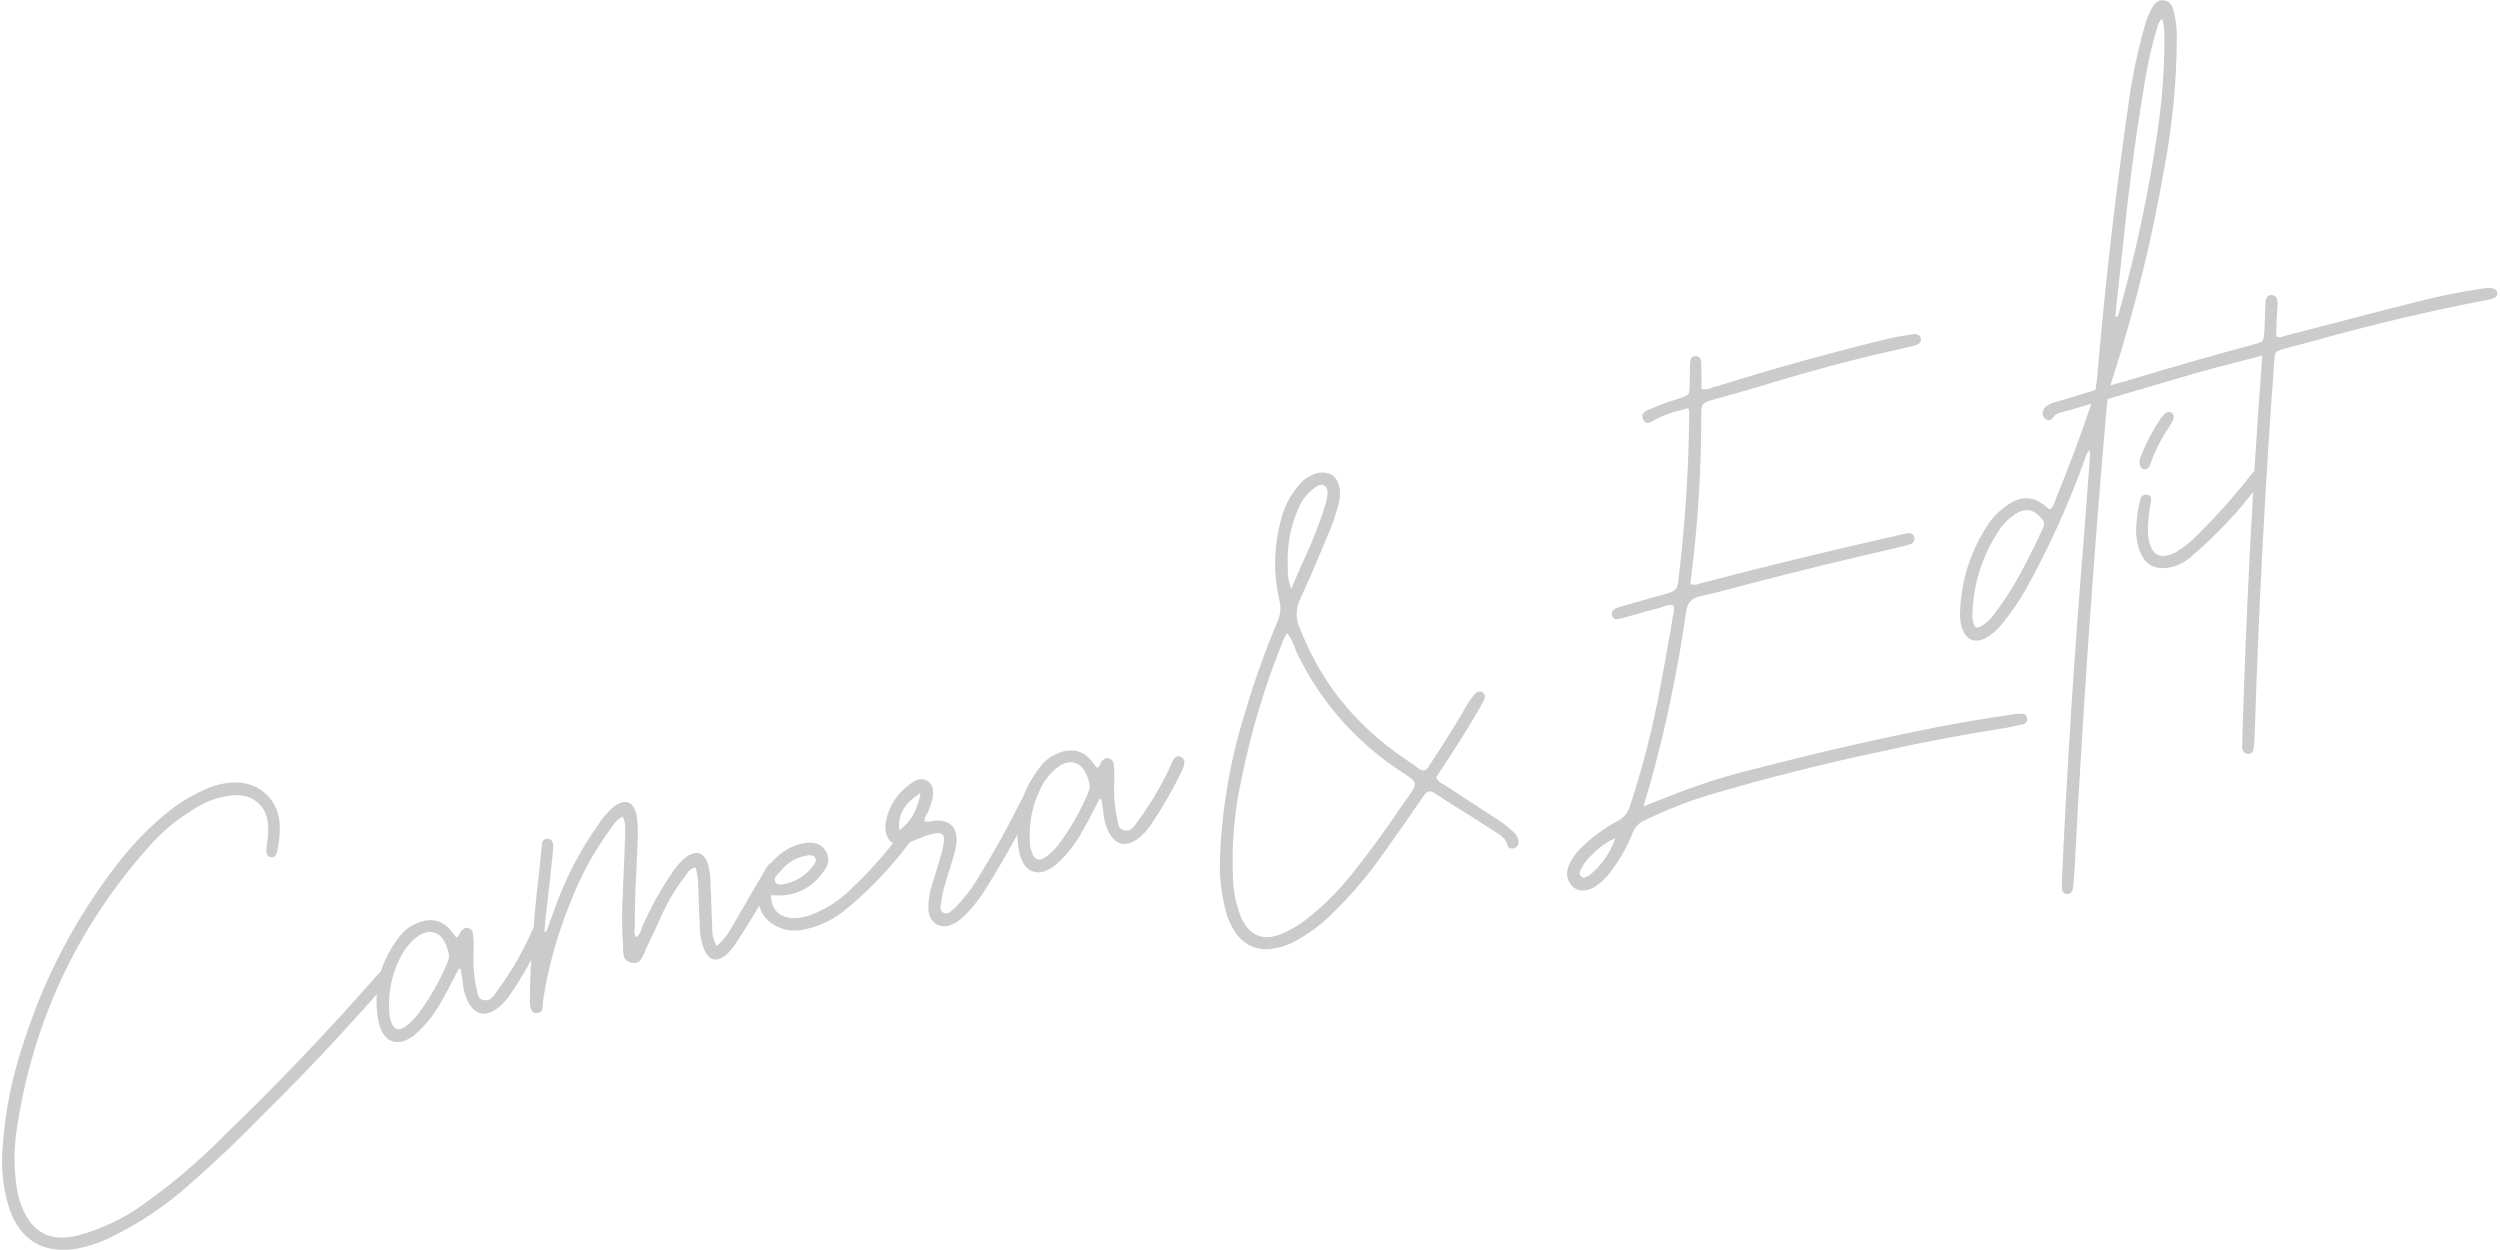 <svg width="482" height="241" viewBox="0 0 482 241" fill="none" xmlns="http://www.w3.org/2000/svg">
<path d="M75.578 188.092C74.715 189.258 73.801 190.379 72.837 191.455C65.877 199.393 58.634 207.074 51.108 214.497C46.386 219.381 41.456 224.066 36.316 228.553C31.793 232.564 26.797 235.899 21.33 238.558C19.083 239.661 16.726 240.422 14.259 240.842C8.169 241.595 4.049 239.093 1.899 233.335C0.664 229.56 0.189 225.702 0.473 221.759C0.92 214.453 2.341 207.358 4.736 200.473C8.704 188.172 14.66 176.887 22.604 166.618C25.733 162.508 29.342 158.876 33.428 155.723C35.523 154.192 37.749 152.938 40.108 151.961C41.865 151.222 43.701 150.853 45.615 150.854C47.943 150.94 49.868 151.719 51.391 153.191C52.904 154.626 53.749 156.492 53.928 158.788C53.998 160.528 53.848 162.247 53.478 163.947C53.419 164.314 53.309 164.636 53.148 164.913C52.987 165.19 52.687 165.309 52.247 165.269C51.797 165.193 51.528 164.991 51.441 164.662C51.345 164.297 51.321 163.913 51.37 163.509C51.419 163.105 51.469 162.702 51.518 162.298C51.644 161.444 51.709 160.587 51.716 159.726C51.714 157.656 51.092 156.044 49.848 154.889C48.641 153.724 47.017 153.197 44.976 153.308C42.123 153.595 39.521 154.539 37.171 156.138C33.974 158.078 31.145 160.449 28.684 163.25C14.726 178.979 6.225 197.247 3.182 218.053C2.708 221.421 2.686 224.806 3.118 228.207C3.32 230.146 3.854 232.016 4.722 233.817C6.625 237.61 9.651 239.152 13.799 238.444C14.366 238.372 14.937 238.24 15.511 238.049C15.73 237.991 15.967 237.928 16.223 237.86C20.737 236.469 24.879 234.337 28.649 231.463C33.926 227.643 38.841 223.411 43.392 218.768C53.505 209.018 63.181 198.877 72.422 188.343C72.936 187.777 73.455 187.229 73.979 186.7C74.439 186.226 74.928 186.155 75.446 186.487C75.752 186.757 75.902 187.03 75.897 187.305C75.892 187.58 75.785 187.842 75.578 188.092Z" fill="#CBCBCB"/>
<path d="M104.063 178.612C104.46 178.781 104.696 179.011 104.774 179.303C104.851 179.595 104.842 179.93 104.747 180.306C104.624 180.729 104.461 181.144 104.256 181.55C102.538 185.091 100.584 188.48 98.394 191.716C97.668 192.807 96.783 193.744 95.741 194.528C93.491 196.062 91.685 195.661 90.325 193.326C89.779 192.299 89.434 191.219 89.29 190.085C89.206 189.326 89.099 188.553 88.969 187.768C88.918 187.429 88.868 187.091 88.817 186.753C88.817 186.753 88.799 186.758 88.763 186.767C88.644 186.76 88.547 186.766 88.474 186.785C88.126 187.385 87.8 187.999 87.497 188.626C86.811 190.019 86.08 191.385 85.302 192.724C84.052 195.086 82.46 197.187 80.526 199.028C78.726 200.637 77.122 201.219 75.715 200.771C74.27 200.333 73.335 198.941 72.908 196.593C71.899 190.571 73.334 185.152 77.215 180.335C78.097 179.241 79.194 178.443 80.506 177.939C83.329 176.801 85.619 177.483 87.376 179.986C87.498 180.149 87.619 180.313 87.74 180.476C87.842 180.566 87.926 180.661 87.992 180.761C88.201 180.666 88.346 180.55 88.427 180.411C88.507 180.273 88.583 180.116 88.653 179.941C88.734 179.802 88.814 179.664 88.895 179.525C89.066 179.285 89.256 179.117 89.465 179.023C89.665 178.892 89.907 178.847 90.191 178.889C90.789 179.082 91.124 179.462 91.196 180.029C91.28 180.788 91.323 181.538 91.324 182.28C91.302 182.638 91.297 182.99 91.311 183.338C91.179 185.639 91.329 187.904 91.764 190.133C91.812 190.315 91.86 190.498 91.909 190.68C91.961 191.174 92.059 191.617 92.202 192.009C92.381 192.391 92.706 192.657 93.175 192.806C93.754 192.926 94.238 192.837 94.627 192.538C95.007 192.203 95.337 191.823 95.614 191.398C95.705 191.296 95.776 191.199 95.83 191.106C98.239 187.812 100.319 184.311 102.072 180.605C102.143 180.43 102.213 180.255 102.284 180.08C102.372 179.822 102.483 179.578 102.617 179.347C102.778 179.07 102.954 178.848 103.144 178.68C103.37 178.503 103.677 178.48 104.063 178.612ZM86.313 185.483C86.623 184.737 86.65 184.026 86.393 183.352C85.861 181.345 84.961 180.157 83.692 179.79C82.423 179.424 81.038 179.947 79.537 181.36C78.95 181.945 78.414 182.575 77.929 183.251C75.736 186.918 74.775 190.883 75.045 195.148C75.064 195.807 75.196 196.455 75.443 197.093C75.94 198.524 76.818 198.819 78.08 197.977C78.995 197.304 79.804 196.524 80.506 195.635C82.871 192.469 84.806 189.085 86.313 185.483Z" fill="#CBCBCB"/>
<path d="M149.34 166.383C149.911 166.623 150.142 167.05 150.031 167.665C149.955 168.115 149.791 168.529 149.54 168.908C149.308 169.36 149.058 169.817 148.79 170.279C146.648 174.284 144.321 178.182 141.809 181.972C141.28 182.776 140.654 183.509 139.931 184.169C138.109 185.55 136.73 185.212 135.795 183.155C135.225 181.744 134.935 180.278 134.923 178.758C134.824 176.323 134.726 173.888 134.628 171.453C134.633 171.178 134.62 170.908 134.589 170.643C134.601 169.507 134.438 168.378 134.102 167.256C133.655 167.336 133.304 167.487 133.051 167.71C132.797 167.934 132.59 168.184 132.429 168.461C132.339 168.563 132.254 168.683 132.173 168.822C130.455 171.035 128.995 173.414 127.794 175.958C127.35 176.936 126.906 177.913 126.461 178.89C125.866 180.18 125.265 181.453 124.66 182.707C124.536 182.974 124.416 183.26 124.301 183.564C124.072 184.171 123.781 184.697 123.43 185.142C123.079 185.587 122.537 185.75 121.802 185.632C121.012 185.451 120.521 185.073 120.33 184.498C120.166 183.878 120.092 183.233 120.111 182.564C120.116 182.29 120.108 182.038 120.086 181.809C119.887 178.698 119.885 175.593 120.08 172.494C120.117 171.898 120.136 171.307 120.137 170.721C120.299 167.202 120.437 163.669 120.552 160.123C120.542 160.086 120.533 160.05 120.523 160.013C120.563 159.573 120.548 159.147 120.478 158.736C120.444 158.315 120.292 157.887 120.02 157.451C119.166 157.912 118.51 158.535 118.054 159.32C117.964 159.422 117.879 159.542 117.798 159.681C114.437 164.243 111.749 169.213 109.736 174.59C107.328 180.54 105.642 186.71 104.678 193.098C104.68 193.254 104.669 193.433 104.645 193.634C104.668 194.019 104.628 194.381 104.522 194.721C104.371 195.035 104.072 195.232 103.624 195.311C103.24 195.335 102.973 195.288 102.825 195.171C102.519 194.901 102.331 194.56 102.261 194.149C102.191 193.737 102.151 193.436 102.139 193.244C102.174 189.25 102.349 185.336 102.661 181.503C102.938 177.68 103.222 174.48 103.516 171.902C103.81 169.324 103.957 168.035 103.957 168.035C104.087 166.907 104.257 165.26 104.465 163.096C104.429 162.519 104.593 162.105 104.955 161.852C105.128 161.768 105.274 161.729 105.393 161.736C105.503 161.707 105.581 161.706 105.627 161.733C106.067 161.773 106.349 161.952 106.473 162.271C106.623 162.543 106.687 162.859 106.664 163.216C106.614 164.206 106.523 165.187 106.39 166.16C106.189 168.205 105.971 170.255 105.734 172.31C105.556 173.998 105.36 175.691 105.145 177.388C105.125 177.901 105.082 178.401 105.015 178.888C105 179.126 104.985 179.364 104.97 179.603C105.089 179.61 105.19 179.622 105.273 179.64C105.31 179.63 105.328 179.625 105.328 179.625C105.531 179.064 105.733 178.502 105.936 177.94C106.359 176.735 106.8 175.524 107.259 174.309C109.263 168.895 111.926 163.834 115.249 159.125C116.127 157.721 117.204 156.479 118.48 155.398C120.604 153.976 122.007 154.483 122.692 156.919C122.962 158.528 123.044 160.166 122.939 161.834C122.939 161.834 122.944 161.853 122.954 161.889C122.875 164.097 122.777 166.311 122.662 168.529C122.462 171.902 122.376 175.265 122.405 178.617C122.37 178.782 122.354 178.943 122.356 179.098C122.341 179.337 122.331 179.593 122.326 179.868C122.357 180.133 122.471 180.416 122.668 180.715C122.931 180.528 123.129 180.319 123.263 180.088C123.397 179.858 123.509 179.613 123.597 179.356C123.631 179.19 123.683 179.02 123.754 178.845C125.351 175.141 127.276 171.643 129.529 168.35C130.273 167.177 131.156 166.161 132.179 165.305C134.246 163.819 135.691 164.257 136.511 166.618C136.821 167.786 136.984 168.993 137.002 170.238C136.994 170.357 136.991 170.495 136.994 170.65C137.067 171.959 137.117 173.254 137.144 174.536C137.193 176.047 137.255 177.534 137.33 178.999C137.273 180.108 137.554 181.244 138.175 182.408C139.415 181.337 140.369 180.147 141.037 178.837C141.064 178.791 141.105 178.721 141.158 178.629C142.536 176.311 143.891 173.979 145.223 171.634C145.904 170.516 146.566 169.403 147.21 168.295C147.21 168.295 147.205 168.277 147.195 168.241C147.49 167.733 147.809 167.238 148.15 166.757C148.294 166.563 148.475 166.437 148.694 166.379C148.904 166.284 149.119 166.286 149.34 166.383Z" fill="#CBCBCB"/>
<path d="M175.929 160.804C175.867 161.602 175.578 162.284 175.064 162.85C171.449 167.635 167.31 171.916 162.646 175.69C160.544 177.341 158.187 178.473 155.577 179.087C154.153 179.464 152.738 179.507 151.333 179.215C147.728 178.139 145.977 175.731 146.08 171.993C146.361 169.809 147.336 167.813 149.005 166.003C150.674 164.194 152.6 163.059 154.782 162.598C155.121 162.547 155.482 162.51 155.866 162.486C157.404 162.392 158.552 162.966 159.311 164.21C159.925 165.493 159.795 166.699 158.922 167.829C156.994 170.723 154.314 172.331 150.884 172.654C150.417 172.661 149.945 172.649 149.468 172.619C149.23 172.604 148.955 172.599 148.644 172.603C148.727 175.276 150.053 176.741 152.621 176.999C153.968 177.071 155.293 176.838 156.595 176.297C159.528 175.13 162.087 173.436 164.273 171.216C167.681 168.009 170.778 164.512 173.565 160.727C173.735 160.487 173.924 160.241 174.131 159.991C174.411 159.722 174.758 159.63 175.172 159.716C175.66 159.938 175.913 160.301 175.929 160.804ZM150.556 167.877C150.466 167.979 150.358 168.086 150.231 168.198C149.951 168.468 149.698 168.769 149.474 169.102C149.286 169.425 149.296 169.754 149.502 170.09C149.698 170.39 149.994 170.546 150.388 170.559C150.772 170.535 151.183 170.465 151.621 170.349C151.767 170.311 151.931 170.267 152.114 170.219C154.029 169.633 155.621 168.489 156.888 166.786C157.032 166.592 157.148 166.366 157.236 166.108C157.324 165.85 157.293 165.585 157.142 165.312C156.965 165.086 156.734 164.952 156.45 164.91C156.202 164.858 155.95 164.866 155.694 164.934C153.592 165.257 151.88 166.238 150.556 167.877Z" fill="#CBCBCB"/>
<path d="M198.478 153.248C198.828 153.39 199.042 153.607 199.119 153.899C199.223 154.145 199.241 154.433 199.173 154.764C199.05 155.187 198.887 155.601 198.682 156.007C195.875 161.633 192.787 167.08 189.417 172.348C188.52 173.68 187.52 174.921 186.419 176.072C186.382 176.082 186.369 176.105 186.379 176.141C185.855 176.671 185.317 177.146 184.764 177.565C184.138 178.005 183.478 178.316 182.785 178.5C182.128 178.674 181.444 178.601 180.735 178.281C180.005 177.888 179.517 177.373 179.27 176.736C179.05 176.052 178.958 175.334 178.993 174.582C179.039 173.281 179.25 172.014 179.627 170.782C179.881 169.972 180.135 169.163 180.39 168.353C180.739 167.167 181.102 165.957 181.479 164.724C181.724 163.878 181.899 162.992 182.005 162.066C182.109 160.983 181.612 160.509 180.515 160.644C179.574 160.776 178.684 161.031 177.847 161.409C177.674 161.494 177.478 161.566 177.259 161.624C176.977 161.737 176.694 161.851 176.412 161.965C175.711 162.268 174.996 162.516 174.266 162.71C172.623 163.145 171.511 162.56 170.93 160.957C170.652 160.054 170.612 159.166 170.81 158.293C171.472 155.188 173.128 152.738 175.777 150.942C176.23 150.588 176.717 150.361 177.237 150.262C177.795 150.153 178.355 150.278 178.919 150.637C179.446 151.005 179.746 151.473 179.818 152.039C179.917 152.56 179.924 153.105 179.841 153.674C179.662 154.62 179.372 155.517 178.972 156.365C178.981 156.402 178.973 156.443 178.946 156.489C178.875 156.664 178.781 156.826 178.664 156.974C178.53 157.205 178.414 157.431 178.316 157.652C178.255 157.864 178.24 158.102 178.271 158.367C178.767 158.47 179.271 158.454 179.782 158.318C180.074 158.241 180.394 158.195 180.742 158.181C183.225 158.266 184.461 159.54 184.45 162.004C184.348 163.242 184.099 164.441 183.703 165.6C183.476 166.363 183.235 167.15 182.981 167.96C182.656 168.944 182.354 169.942 182.075 170.954C181.786 171.928 181.593 172.897 181.497 173.86C181.453 173.989 181.427 174.113 181.42 174.232C181.351 174.563 181.319 174.884 181.323 175.196C181.364 175.497 181.528 175.747 181.815 175.944C182.221 176.149 182.578 176.172 182.887 176.012C183.187 175.815 183.477 175.582 183.757 175.313C183.82 175.257 183.902 175.196 184.001 175.131C185.673 173.477 187.122 171.648 188.349 169.643C191.251 164.968 193.94 160.154 196.417 155.201C196.444 155.154 196.484 155.085 196.538 154.993C196.743 154.587 196.953 154.199 197.167 153.83C197.489 153.276 197.926 153.082 198.478 153.248ZM173.391 160.07C175.531 158.566 176.895 156.193 177.481 152.951C174.401 154.744 173.038 157.117 173.391 160.07Z" fill="#CBCBCB"/>
<path d="M227.584 145.889C227.98 146.058 228.217 146.288 228.294 146.58C228.371 146.872 228.362 147.206 228.267 147.583C228.144 148.006 227.981 148.421 227.776 148.827C226.058 152.368 224.104 155.756 221.914 158.993C221.188 160.084 220.303 161.021 219.261 161.805C217.011 163.339 215.206 162.938 213.845 160.603C213.299 159.576 212.954 158.495 212.81 157.362C212.726 156.603 212.619 155.83 212.489 155.044C212.439 154.706 212.388 154.368 212.338 154.03C212.338 154.03 212.319 154.035 212.283 154.044C212.164 154.037 212.068 154.043 211.995 154.062C211.646 154.662 211.32 155.276 211.017 155.903C210.332 157.296 209.6 158.661 208.822 160C207.572 162.363 205.981 164.464 204.046 166.305C202.246 167.914 200.642 168.495 199.235 168.048C197.791 167.61 196.855 166.217 196.429 163.87C195.419 157.848 196.855 152.428 200.735 147.611C201.617 146.518 202.714 145.72 204.026 145.216C206.849 144.077 209.14 144.76 210.897 147.263C211.018 147.426 211.139 147.589 211.261 147.753C211.363 147.843 211.446 147.938 211.512 148.038C211.721 147.943 211.866 147.826 211.947 147.688C212.027 147.549 212.103 147.393 212.174 147.218C212.254 147.079 212.335 146.941 212.415 146.802C212.586 146.562 212.776 146.394 212.985 146.3C213.185 146.169 213.427 146.124 213.711 146.166C214.309 146.359 214.644 146.739 214.717 147.306C214.8 148.065 214.843 148.815 214.844 149.557C214.822 149.915 214.818 150.267 214.832 150.615C214.699 152.916 214.85 155.181 215.284 157.409C215.332 157.592 215.381 157.774 215.429 157.957C215.482 158.451 215.579 158.894 215.722 159.286C215.902 159.668 216.226 159.933 216.695 160.083C217.274 160.203 217.758 160.113 218.148 159.815C218.528 159.48 218.857 159.1 219.135 158.675C219.225 158.573 219.297 158.475 219.35 158.383C221.759 155.089 223.839 151.588 225.592 147.882C225.663 147.707 225.734 147.532 225.804 147.357C225.892 147.099 226.003 146.855 226.138 146.624C226.299 146.347 226.474 146.125 226.664 145.957C226.891 145.78 227.197 145.757 227.584 145.889ZM209.833 152.76C210.143 152.013 210.17 151.303 209.913 150.629C209.381 148.621 208.481 147.434 207.212 147.067C205.943 146.7 204.558 147.224 203.057 148.637C202.47 149.222 201.934 149.852 201.449 150.528C199.256 154.195 198.295 158.16 198.565 162.425C198.584 163.084 198.716 163.732 198.963 164.37C199.46 165.801 200.339 166.095 201.6 165.253C202.516 164.581 203.324 163.8 204.026 162.911C206.391 159.746 208.327 156.362 209.833 152.76Z" fill="#CBCBCB"/>
<path d="M276.865 149.884C277.035 150.23 277.245 150.506 277.495 150.714C277.745 150.921 278.004 151.087 278.272 151.211C278.41 151.292 278.549 151.372 278.687 151.453C280.111 152.404 281.553 153.35 283.013 154.291C285.037 155.591 287.089 156.922 289.169 158.285C290.075 158.904 290.946 159.611 291.782 160.406C292.328 160.847 292.657 161.424 292.768 162.137C292.842 162.859 292.555 163.326 291.908 163.536C291.616 163.614 291.341 163.608 291.083 163.52C290.862 163.423 290.713 163.228 290.636 162.936C290.471 162.315 290.185 161.825 289.777 161.464C289.369 161.103 288.929 160.771 288.458 160.466C288.365 160.412 288.296 160.372 288.25 160.345C286.651 159.323 285.052 158.302 283.454 157.28C281.126 155.865 278.825 154.404 276.55 152.898C276.033 152.566 275.619 152.48 275.31 152.64C275.028 152.754 274.734 153.047 274.43 153.518C271.755 157.43 269.034 161.315 266.267 165.173C263.366 169.262 260.108 173.035 256.492 176.493C254.224 178.695 251.657 180.508 248.792 181.931C242.882 184.395 238.823 182.639 236.615 176.661C235.49 172.858 235.028 168.976 235.229 165.016C235.626 155.458 237.273 146.115 240.167 136.989C241.899 131.14 243.953 125.4 246.329 119.771C246.888 118.49 247.007 117.169 246.685 115.809C245.497 110.733 245.559 105.658 246.871 100.584C247.483 97.882 248.705 95.489 250.535 93.402C251.463 92.336 252.598 91.606 253.939 91.211C256.396 90.755 257.853 91.756 258.308 94.214C258.416 95.357 258.303 96.481 257.971 97.585C257.44 99.561 256.757 101.48 255.922 103.342C255.541 104.263 255.16 105.185 254.779 106.106C253.495 109.22 252.146 112.311 250.732 115.381C249.798 117.309 249.76 119.233 250.621 121.153C254.145 130.18 259.686 137.678 267.243 143.644C268.429 144.58 269.641 145.47 270.88 146.314C271.777 146.896 272.642 147.507 273.475 148.146C274.308 148.784 274.975 148.647 275.475 147.733C277.762 144.276 279.975 140.76 282.114 137.185C282.195 137.047 282.271 136.89 282.341 136.715C282.922 135.662 283.6 134.682 284.375 133.774C284.555 133.57 284.755 133.439 284.974 133.381C285.22 133.276 285.476 133.287 285.744 133.411C286.076 133.635 286.258 133.88 286.29 134.145C286.321 134.41 286.261 134.7 286.109 135.013C285.931 135.373 285.73 135.719 285.506 136.052C285.462 136.181 285.413 136.292 285.359 136.384C282.918 140.586 280.351 144.684 277.659 148.678C277.471 149.001 277.279 149.306 277.081 149.593C276.991 149.695 276.919 149.792 276.865 149.884ZM248.258 122.189C248.222 122.199 248.185 122.208 248.149 122.218C248.066 122.201 248.012 122.215 247.985 122.262C247.994 122.298 247.986 122.339 247.959 122.386C247.761 122.672 247.605 122.968 247.49 123.271C243.886 132.078 241.155 141.161 239.299 150.52C237.939 156.74 237.418 163.03 237.736 169.391C237.792 172.111 238.374 174.75 239.481 177.308C241.091 180.436 243.532 181.391 246.803 180.173C248.633 179.415 250.328 178.438 251.887 177.244C255.148 174.662 258.084 171.735 260.694 168.466C264.033 164.261 267.201 159.925 270.198 155.459C270.629 154.876 271.056 154.275 271.478 153.656C272.431 152.387 272.863 151.511 272.773 151.027C272.684 150.543 271.942 149.88 270.547 149.039C261.591 143.247 254.77 135.562 250.084 125.983C249.895 125.564 249.719 125.122 249.557 124.658C249.242 123.764 248.809 122.942 248.258 122.189ZM248.962 113.565C249.714 111.686 250.499 109.857 251.317 108.078C253.096 104.325 254.577 100.476 255.758 96.53C255.827 96.199 255.886 95.832 255.935 95.428C255.915 95.356 255.914 95.278 255.932 95.195C255.973 94.91 255.96 94.641 255.893 94.385C255.852 94.083 255.67 93.838 255.347 93.651C255.023 93.463 254.702 93.431 254.384 93.554C254.055 93.641 253.764 93.796 253.511 94.02C252.133 95.01 251.102 96.279 250.418 97.828C248.802 101.459 248.09 105.261 248.283 109.233C248.285 109.389 248.288 109.544 248.29 109.7C248.205 110.855 248.429 112.144 248.962 113.565Z" fill="#CBCBCB"/>
<path d="M388.994 137.64C389.104 137.611 389.2 137.605 389.283 137.622C389.621 137.572 389.937 137.586 390.231 137.664C390.535 137.779 390.722 138.042 390.792 138.453C390.881 138.937 390.789 139.255 390.516 139.405C390.253 139.592 389.935 139.715 389.56 139.775C389.514 139.749 389.454 139.745 389.381 139.764C388.359 140.035 387.323 140.251 386.272 140.412C378.43 141.63 370.656 143.104 362.95 144.833C351.553 147.227 340.277 150.078 329.121 153.385C325.009 154.669 321.015 156.255 317.139 158.141C315.983 158.643 315.189 159.478 314.756 160.647C313.748 163.18 312.42 165.544 310.775 167.737C309.878 169.069 308.744 170.17 307.373 171.041C305.7 171.953 304.303 171.913 303.181 170.921C302.083 169.727 301.845 168.384 302.465 166.892C303.014 165.574 303.836 164.4 304.93 163.368C307.045 161.323 309.402 159.605 312.002 158.213C313.093 157.611 313.831 156.713 314.217 155.517C316.669 148.109 318.602 140.585 320.015 132.945C320.8 128.831 321.544 124.708 322.246 120.577C322.33 120.008 322.418 119.457 322.512 118.924C322.546 118.759 322.585 118.612 322.629 118.483C322.707 118.189 322.749 117.904 322.755 117.629C322.787 117.308 322.723 116.993 322.563 116.684C321.911 116.583 321.308 116.665 320.753 116.929C320.543 117.024 320.347 117.095 320.165 117.144C318.084 117.695 316.009 118.264 313.938 118.852C313.39 118.997 312.843 119.142 312.295 119.287C311.967 119.374 311.66 119.397 311.376 119.355C311.118 119.267 310.923 119.045 310.789 118.69C310.702 118.361 310.726 118.082 310.86 117.851C311.031 117.61 311.271 117.41 311.58 117.25C311.935 117.117 312.314 116.997 312.715 116.891C312.825 116.862 312.952 116.828 313.098 116.789C313.755 116.615 314.426 116.418 315.11 116.198C317.327 115.571 319.562 114.94 321.815 114.304C322.29 114.178 322.667 113.981 322.947 113.711C323.227 113.442 323.414 113.041 323.507 112.508C324.883 101.48 325.607 90.428 325.681 79.354C325.698 79.271 325.669 79.161 325.594 79.025C325.575 78.952 325.527 78.847 325.452 78.711C324.978 78.837 324.503 78.963 324.029 79.088C322.184 79.499 320.412 80.183 318.713 81.141C318.35 81.393 317.995 81.526 317.647 81.541C317.336 81.545 317.067 81.343 316.842 80.934C316.607 80.488 316.569 80.127 316.73 79.85C316.918 79.527 317.221 79.27 317.64 79.081C319.634 78.202 321.679 77.445 323.777 76.811C324.424 76.6 324.884 76.42 325.157 76.27C325.466 76.11 325.637 75.869 325.669 75.548C325.738 75.217 325.776 74.699 325.785 73.994C325.777 72.785 325.787 71.571 325.816 70.353C325.816 70.353 325.83 70.33 325.856 70.284C325.833 69.899 325.873 69.537 325.979 69.197C326.12 68.847 326.425 68.668 326.892 68.662C327.405 68.682 327.728 68.87 327.861 69.225C327.994 69.581 328.036 69.96 327.987 70.364C327.997 70.4 328.006 70.437 328.016 70.473C328.022 71.526 328.032 72.598 328.047 73.688C328.044 74.118 328.046 74.567 328.052 75.034C328.86 75.132 329.591 75.017 330.246 74.687C330.428 74.639 330.593 74.595 330.739 74.557C341.919 71.048 353.2 67.922 364.583 65.18C365.688 64.927 366.807 64.728 367.941 64.584C368.242 64.543 368.539 64.484 368.831 64.406C369.133 64.366 369.413 64.389 369.67 64.477C369.965 64.555 370.178 64.772 370.311 65.128C370.418 65.529 370.349 65.86 370.106 66.12C369.889 66.333 369.598 66.489 369.233 66.585C368.877 66.719 368.494 66.82 368.083 66.89C368.046 66.9 367.992 66.914 367.919 66.933C358.687 68.949 349.557 71.349 340.528 74.131C336.834 75.227 333.149 76.281 329.472 77.295C328.751 77.525 328.312 77.856 328.153 78.289C328.021 78.675 327.981 79.115 328.034 79.609C328.017 79.692 328.005 79.793 327.997 79.912C328.014 88.97 327.536 98.003 326.563 107.011C326.425 108.259 326.273 109.529 326.108 110.823C326.034 111.429 325.96 112.034 325.886 112.64C326.263 112.735 326.602 112.762 326.904 112.722C327.205 112.681 327.479 112.608 327.725 112.504C327.871 112.465 328.035 112.422 328.218 112.373C340.601 109.132 353.061 106.104 365.597 103.291C365.67 103.272 365.743 103.252 365.816 103.233C366.473 103.059 367.14 102.921 367.816 102.82C368.456 102.729 368.872 102.97 369.063 103.545C369.21 104.248 368.942 104.71 368.258 104.93C367.392 105.199 366.516 105.431 365.63 105.626C355.98 107.831 346.368 110.182 336.795 112.679C335.919 112.911 335.043 113.143 334.167 113.376C332.06 113.973 329.933 114.497 327.787 114.949C326.865 115.154 326.201 115.525 325.796 116.062C325.419 116.553 325.172 117.243 325.056 118.133C323.479 129.137 321.217 139.99 318.271 150.693C317.983 151.667 317.672 152.707 317.34 153.811C317.173 154.362 317.007 154.914 316.841 155.466C317.624 155.18 318.403 154.876 319.177 154.554C320.735 153.946 322.274 153.343 323.796 152.745C328.515 150.948 333.335 149.456 338.255 148.27C350.091 145.173 362.005 142.446 373.998 140.089C377.232 139.467 380.462 138.904 383.688 138.401C385.077 138.19 386.466 137.978 387.856 137.766C388.221 137.669 388.6 137.627 388.994 137.64ZM306.421 168.774C308.766 166.863 310.436 164.468 311.431 161.587C309.693 162.399 308.183 163.482 306.901 164.838C306.042 165.573 305.358 166.458 304.85 167.49C304.823 167.537 304.797 167.583 304.77 167.629C304.672 167.85 304.593 168.067 304.531 168.278C304.517 168.516 304.616 168.744 304.83 168.961C305.089 169.204 305.342 169.274 305.588 169.17C305.88 169.093 306.158 168.961 306.421 168.774Z" fill="#CBCBCB"/>
<path d="M419.69 7.339C419.652 15.747 418.853 24.084 417.293 32.349C414.903 46.185 411.554 59.788 407.244 73.156C406.708 74.822 406.356 76.516 406.188 78.241C403.591 107.953 401.525 137.68 399.99 167.423C399.934 168.688 399.824 169.967 399.659 171.261C399.627 171.582 399.502 171.849 399.285 172.063C399.115 172.303 398.851 172.412 398.493 172.39C398.126 172.331 397.872 172.183 397.731 171.947C397.591 171.711 397.513 171.419 397.499 171.071C397.52 170.558 397.54 170.045 397.56 169.531C397.541 169.458 397.54 169.381 397.557 169.298C398.546 147.669 399.928 126.052 401.705 104.448C402.11 99.341 402.497 94.238 402.865 89.141C402.889 88.939 402.901 88.76 402.899 88.605C403.028 88.062 403.001 87.444 402.818 86.751C402.386 87.334 402.097 87.938 401.95 88.563C401.906 88.692 401.849 88.844 401.778 89.019C398.709 97.488 394.995 105.659 390.635 113.533C389.25 115.971 387.67 118.264 385.896 120.414C385.013 121.507 383.977 122.387 382.786 123.054C380.666 124.045 379.178 123.443 378.323 121.248C377.96 120.172 377.821 119.057 377.906 117.902C378.127 112.101 379.76 106.766 382.806 101.896C383.933 99.957 385.45 98.383 387.356 97.175C389.779 95.557 392.121 95.698 394.383 97.599C394.475 97.653 394.549 97.711 394.605 97.774C394.717 97.901 394.824 98.009 394.926 98.1C395.054 98.144 395.197 98.165 395.352 98.162C395.749 97.745 396.031 97.26 396.198 96.708C396.232 96.543 396.284 96.372 396.355 96.197C398.968 89.841 401.365 83.405 403.545 76.89C403.983 75.446 404.255 73.968 404.362 72.455C405.873 54.711 407.906 37.023 410.462 19.393C411.128 14.685 412.103 10.032 413.385 5.435C413.73 3.937 414.297 2.537 415.085 1.234C415.299 0.865 415.575 0.577 415.911 0.371C416.237 0.128 416.639 0.022 417.115 0.052C418.088 0.185 418.705 0.744 418.966 1.73C419.496 3.581 419.737 5.451 419.69 7.339ZM393.905 101.768C394.235 101.095 394.135 100.497 393.605 99.973C392.142 98.134 390.43 97.865 388.47 99.165C387.082 100.119 385.953 101.316 385.085 102.757C382.191 107.313 380.598 112.286 380.307 117.676C380.26 118.235 380.258 118.743 380.301 119.201C380.303 119.357 380.318 119.489 380.347 119.599C380.514 120.375 380.731 120.825 380.998 120.95C381.266 121.074 381.649 120.973 382.148 120.645C383.047 120.055 383.81 119.326 384.439 118.456C386.382 115.91 388.112 113.225 389.63 110.401C391.147 107.577 392.572 104.7 393.905 101.768ZM408.215 61.121C408.286 60.946 408.357 60.771 408.428 60.596C408.56 60.21 408.674 59.828 408.769 59.451C411.857 48.399 414.237 37.182 415.909 25.801C416.849 19.615 417.311 13.399 417.297 7.152C417.295 6.997 417.288 6.823 417.276 6.63C417.299 5.687 417.166 4.667 416.876 3.572C416.533 3.898 416.29 4.235 416.148 4.585C416.007 4.935 415.902 5.276 415.833 5.606C415.789 5.735 415.745 5.864 415.701 5.993C414.906 8.743 414.258 11.532 413.757 14.36C412.021 24.468 410.629 34.622 409.581 44.822C409.157 48.528 408.75 52.23 408.363 55.926C408.185 57.614 408.007 59.302 407.829 60.989C407.865 60.98 407.907 60.988 407.953 61.015C408.045 61.069 408.133 61.104 408.215 61.121Z" fill="#CBCBCB"/>
<path d="M418.973 109.249C415.798 110.09 413.664 109.112 412.571 106.316C411.971 104.639 411.741 102.961 411.882 101.283C411.987 99.615 412.248 97.944 412.664 96.271C412.696 95.95 412.83 95.719 413.067 95.579C413.33 95.392 413.645 95.328 414.012 95.387C414.389 95.482 414.611 95.658 414.679 95.913C414.746 96.169 414.751 96.48 414.692 96.847C414.314 98.666 414.125 100.533 414.124 102.447C414.153 102.557 414.159 102.653 414.142 102.735C414.156 103.083 414.193 103.444 414.254 103.819C414.776 107.118 416.533 108 419.525 106.466C421.205 105.435 422.713 104.195 424.048 102.748C427.544 99.283 430.795 95.628 433.8 91.785C434.797 90.388 435.557 90.011 436.079 90.654C436.47 91.098 436.586 91.536 436.427 91.968C436.295 92.355 436.094 92.701 435.823 93.007C435.796 93.053 435.783 93.076 435.783 93.076C431.809 98.426 427.27 103.261 422.165 107.583C421.132 108.403 420.068 108.958 418.973 109.249ZM413.764 90.472C413.207 90.581 412.828 90.329 412.627 89.719C412.426 89.108 412.469 88.53 412.754 87.986C413.78 85.37 415.078 82.897 416.648 80.567C416.882 80.271 417.139 79.988 417.42 79.718C417.8 79.383 418.216 79.332 418.668 79.564C419.066 79.888 419.191 80.284 419.042 80.754C418.829 81.279 418.584 81.754 418.306 82.179C416.753 84.426 415.518 86.843 414.602 89.43C414.541 89.641 414.456 89.84 414.349 90.024C414.242 90.209 414.047 90.358 413.764 90.472Z" fill="#CBCBCB"/>
<path d="M480.83 55.654C481.227 55.822 481.441 56.117 481.475 56.538C481.472 56.968 481.297 57.268 480.952 57.438C480.45 57.61 479.939 57.745 479.419 57.844C468.083 60.027 456.872 62.684 445.788 65.816C443.999 66.29 442.211 66.764 440.422 67.238C439.838 67.392 439.41 67.545 439.137 67.695C438.891 67.799 438.729 67.999 438.651 68.293C438.573 68.587 438.515 69.032 438.477 69.628C436.731 93.411 435.48 117.22 434.723 141.053C434.692 142.116 434.625 143.189 434.521 144.271C434.489 144.592 434.383 144.854 434.202 145.058C433.985 145.272 433.698 145.368 433.341 145.345C432.983 145.323 432.729 145.175 432.579 144.902C432.402 144.676 432.306 144.389 432.292 144.041C432.291 143.299 432.308 142.552 432.343 141.801C433.038 118.179 434.252 94.595 435.983 71.05C436.013 70.574 436.051 70.056 436.099 69.496C436.104 69.222 436.118 68.905 436.14 68.548C434.753 68.915 433.384 69.278 432.034 69.636C429.104 70.373 426.239 71.132 423.438 71.913C415.857 74.117 408.282 76.338 400.711 78.578C399.872 78.801 399.037 79.041 398.207 79.3C398.025 79.349 397.842 79.397 397.66 79.445C397.321 79.496 396.998 79.601 396.689 79.761C396.333 79.894 396.062 80.123 395.874 80.446C395.462 81.102 394.941 81.201 394.312 80.742C393.736 80.192 393.65 79.57 394.052 78.878C394.267 78.508 394.565 78.234 394.947 78.055C395.283 77.848 395.67 77.687 396.108 77.571C397.267 77.225 398.425 76.879 399.583 76.533C402.109 75.747 404.622 74.984 407.121 74.243C409.302 73.627 411.459 72.996 413.593 72.353C420.58 70.268 427.573 68.278 434.571 66.385C435.192 66.221 435.625 66.087 435.871 65.983C436.143 65.832 436.319 65.61 436.397 65.316C436.476 65.021 436.533 64.576 436.571 63.98C436.621 62.991 436.658 62.024 436.681 61.08C436.694 60.686 436.707 60.292 436.72 59.898C436.76 59.458 436.776 59.004 436.77 58.537C436.773 58.107 436.85 57.735 437.001 57.421C437.179 57.062 437.502 56.878 437.969 56.872C438.492 56.929 438.825 57.153 438.968 57.545C439.101 57.9 439.148 58.298 439.108 58.738C439.058 59.728 439.003 60.7 438.943 61.653C438.905 62.249 438.891 62.858 438.9 63.481C438.858 63.765 438.844 64.082 438.858 64.429C438.86 64.585 438.862 64.741 438.864 64.896C439.205 65.002 439.526 65.034 439.827 64.993C440.119 64.915 440.407 64.82 440.689 64.706C440.835 64.667 440.981 64.629 441.127 64.59C443.874 63.901 446.598 63.199 449.3 62.483C454.629 61.072 459.949 59.701 465.261 58.372C469.715 57.192 474.217 56.273 478.769 55.614C478.888 55.621 478.984 55.615 479.057 55.596C479.651 55.478 480.242 55.497 480.83 55.654Z" fill="#CBCBCB"/>
</svg>
